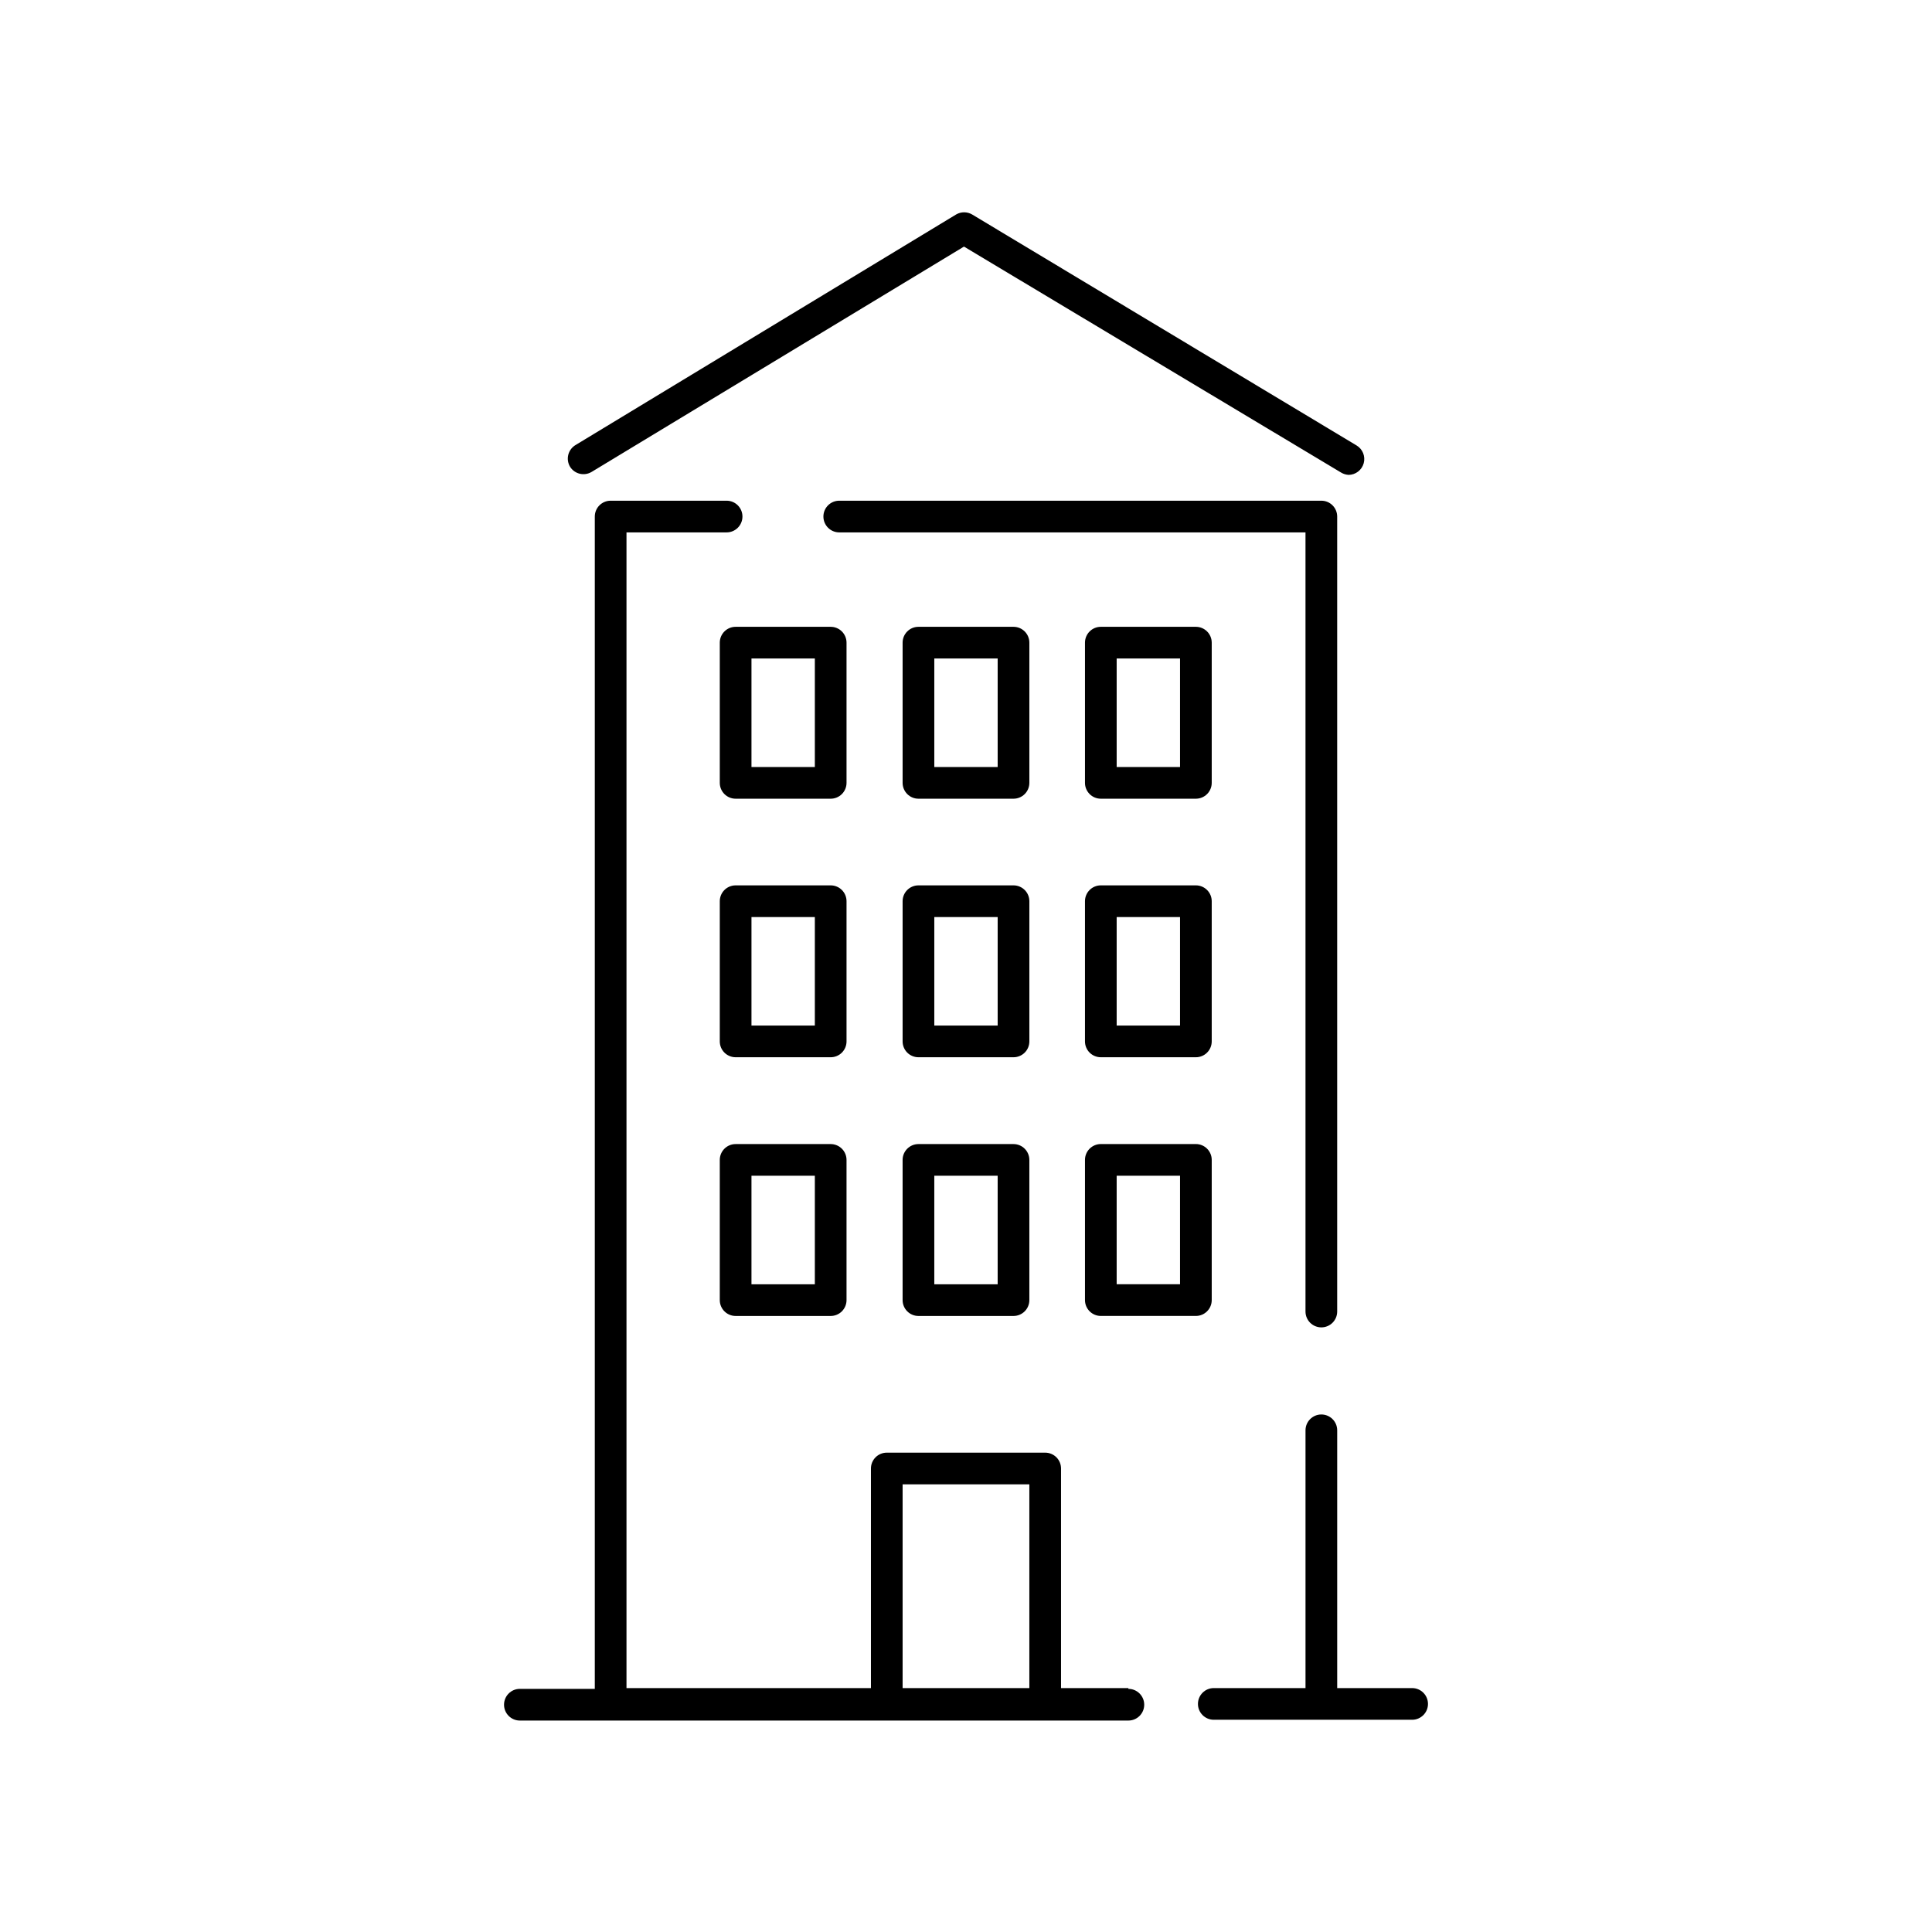 <?xml version="1.0" encoding="UTF-8"?>
<!-- The Best Svg Icon site in the world: iconSvg.co, Visit us! https://iconsvg.co -->
<svg fill="#000000" width="800px" height="800px" version="1.1" viewBox="144 144 512 512" xmlns="http://www.w3.org/2000/svg">
 <g>
  <path d="m494.17 495.77c1.113 0 2.184-0.445 2.969-1.23 0.789-0.789 1.23-1.855 1.23-2.969v-210.68c0-1.113-0.441-2.184-1.23-2.969-0.785-0.789-1.855-1.23-2.969-1.23h-127.76c-2.316 0-4.199 1.879-4.199 4.199 0 2.316 1.883 4.199 4.199 4.199h123.56v206.48c0 1.113 0.445 2.18 1.23 2.969 0.789 0.785 1.855 1.23 2.969 1.23z"/>
  <path d="m368.34 314.31c0-1.113-0.445-2.18-1.23-2.969-0.789-0.785-1.855-1.23-2.969-1.23h-25.191c-2.316 0-4.199 1.879-4.199 4.199v37.156c0 1.113 0.445 2.18 1.23 2.969 0.789 0.789 1.855 1.23 2.969 1.23h25.191c1.113 0 2.18-0.441 2.969-1.23 0.785-0.789 1.23-1.855 1.23-2.969zm-8.398 32.957h-16.793v-28.758h16.793z"/>
  <path d="m416.79 314.31c0-1.113-0.441-2.18-1.23-2.969-0.789-0.785-1.855-1.23-2.969-1.23h-25.191c-2.316 0-4.199 1.879-4.199 4.199v37.156c0 1.113 0.445 2.18 1.23 2.969 0.789 0.789 1.855 1.23 2.969 1.23h25.191c1.113 0 2.18-0.441 2.969-1.23 0.789-0.789 1.23-1.855 1.23-2.969zm-8.398 32.957h-16.793v-28.758h16.793z"/>
  <path d="m465.12 314.31c0-1.113-0.445-2.18-1.23-2.969-0.789-0.785-1.855-1.23-2.969-1.23h-25.191c-2.316 0-4.199 1.879-4.199 4.199v37.156c0 1.113 0.445 2.18 1.23 2.969 0.789 0.789 1.855 1.23 2.969 1.23h25.191c1.113 0 2.18-0.441 2.969-1.23 0.785-0.789 1.23-1.855 1.23-2.969zm-8.398 32.957h-16.793v-28.758h16.793z"/>
  <path d="m368.34 382.83c0-1.113-0.445-2.184-1.23-2.969-0.789-0.789-1.855-1.23-2.969-1.23h-25.191c-2.316 0-4.199 1.879-4.199 4.199v37.156c0 1.113 0.445 2.18 1.23 2.969 0.789 0.785 1.855 1.227 2.969 1.227h25.191c1.113 0 2.18-0.441 2.969-1.227 0.785-0.789 1.23-1.855 1.23-2.969zm-8.398 32.957h-16.793v-28.758h16.793z"/>
  <path d="m416.79 382.83c0-1.113-0.441-2.184-1.23-2.969-0.789-0.789-1.855-1.23-2.969-1.23h-25.191c-2.316 0-4.199 1.879-4.199 4.199v37.156c0 1.113 0.445 2.18 1.23 2.969 0.789 0.785 1.855 1.227 2.969 1.227h25.191c1.113 0 2.18-0.441 2.969-1.227 0.789-0.789 1.23-1.855 1.23-2.969zm-8.398 32.957h-16.793v-28.758h16.793z"/>
  <path d="m460.92 378.63h-25.191c-2.316 0-4.199 1.879-4.199 4.199v37.156c0 1.113 0.445 2.18 1.23 2.969 0.789 0.785 1.855 1.227 2.969 1.227h25.191c1.113 0 2.18-0.441 2.969-1.227 0.785-0.789 1.23-1.855 1.23-2.969v-37.156c0-1.113-0.445-2.184-1.23-2.969-0.789-0.789-1.855-1.23-2.969-1.23zm-4.199 37.156h-16.793v-28.758h16.793z"/>
  <path d="m364.14 447.19h-25.191c-2.316 0-4.199 1.883-4.199 4.199v37.156c0 1.113 0.445 2.18 1.23 2.969 0.789 0.789 1.855 1.23 2.969 1.23h25.191c1.113 0 2.18-0.441 2.969-1.23 0.785-0.789 1.23-1.855 1.23-2.969v-37.156c0-1.113-0.445-2.18-1.23-2.969-0.789-0.785-1.855-1.23-2.969-1.23zm-4.199 37.156h-16.793v-28.758h16.793z"/>
  <path d="m412.59 447.19h-25.191c-2.316 0-4.199 1.883-4.199 4.199v37.156c0 1.113 0.445 2.18 1.23 2.969 0.789 0.789 1.855 1.23 2.969 1.23h25.191c1.113 0 2.18-0.441 2.969-1.23 0.789-0.789 1.23-1.855 1.23-2.969v-37.156c0-1.113-0.441-2.18-1.23-2.969-0.789-0.785-1.855-1.23-2.969-1.23zm-4.199 37.156h-16.793v-28.758h16.793z"/>
  <path d="m443.03 591.36h-17.844v-58.191c0-1.113-0.441-2.18-1.227-2.969-0.789-0.785-1.855-1.23-2.969-1.23h-41.984c-2.32 0-4.199 1.879-4.199 4.199v58.191h-64.781v-306.27h26.535-0.004c2.32 0 4.199-1.883 4.199-4.199 0-2.32-1.879-4.199-4.199-4.199h-30.73c-2.32 0-4.199 1.879-4.199 4.199v310.68l-19.859-0.004c-2.316 0-4.195 1.883-4.195 4.199 0 2.32 1.879 4.199 4.195 4.199h161.26c2.32 0 4.199-1.879 4.199-4.199 0-2.316-1.879-4.199-4.199-4.199zm-59.828-53.992h33.586v53.992h-33.586z"/>
  <path d="m518.23 591.36h-19.859v-68.309c0-2.32-1.879-4.199-4.199-4.199-2.316 0-4.199 1.879-4.199 4.199v68.309h-24.309c-2.316 0-4.195 1.879-4.195 4.199 0 2.316 1.879 4.195 4.195 4.195h52.566c2.316 0 4.199-1.879 4.199-4.195 0-2.32-1.883-4.199-4.199-4.199z"/>
  <path d="m465.12 488.54v-37.156c0-1.113-0.445-2.18-1.23-2.969-0.789-0.785-1.855-1.23-2.969-1.23h-25.191c-2.316 0-4.199 1.883-4.199 4.199v37.156c0 1.113 0.445 2.18 1.23 2.969 0.789 0.789 1.855 1.23 2.969 1.23h25.191c2.316 0 4.199-1.879 4.199-4.199zm-8.398-4.199h-16.793v-28.758h16.793z"/>
  <path d="m501.35 269.85c1.891 0 3.547-1.266 4.047-3.09 0.5-1.82-0.277-3.754-1.906-4.719l-101.89-61.215c-1.301-0.75-2.898-0.75-4.199 0l-100.76 61.043v0.004c-0.988 0.547-1.719 1.469-2.019 2.559-0.297 1.094-0.145 2.258 0.426 3.234 1.211 1.965 3.777 2.582 5.75 1.387l98.664-59.703 99.711 59.746c0.648 0.438 1.402 0.695 2.184 0.754z"/>
 </g>
</svg>